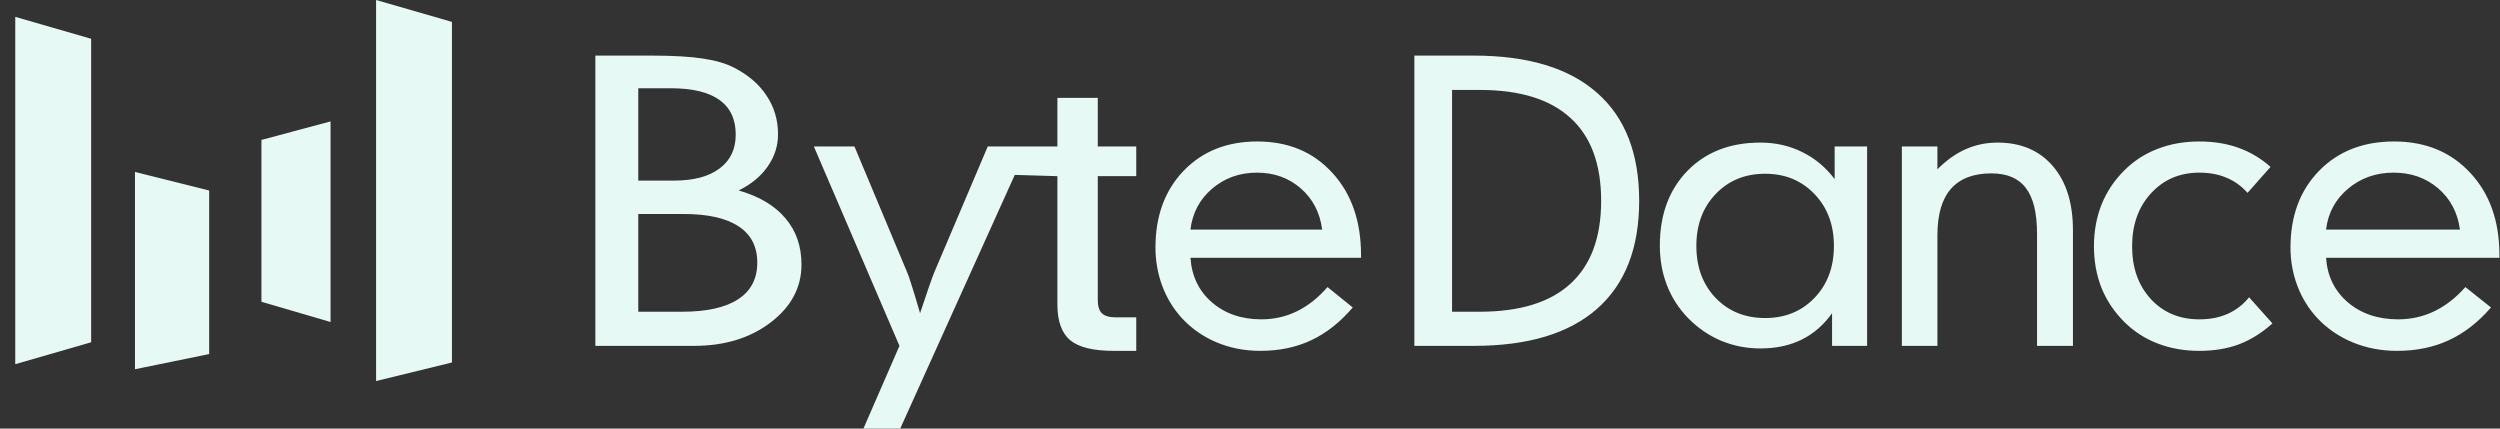 <svg width="140" height="24" viewBox="0 0 140 24" fill="none" xmlns="http://www.w3.org/2000/svg">
<rect x="0" y="0" width="140" height="24" fill="#333333" stroke="none"/>
<path d="M0.855 0.944L5.104 2.172V19.167L0.855 20.394V0.944Z" fill="#E7F9F4"/>
<path d="M7.559 9.63L11.713 10.669V19.827L7.559 20.677V9.63Z" fill="#E7F9F4"/>
<path d="M14.64 7.836L18.511 6.798V18.033L14.64 16.9V7.836Z" fill="#E7F9F4"/>
<path d="M21.061 0L25.309 1.227V20.299L21.061 21.338V0Z" fill="#E7F9F4"/>
<path d="M130.259 12.856H137.756C137.63 11.908 137.225 11.139 136.54 10.55C135.855 9.962 135.023 9.668 134.044 9.668C133.052 9.668 132.199 9.969 131.486 10.571C130.78 11.167 130.371 11.928 130.259 12.856ZM130.259 14.435C130.329 15.46 130.734 16.29 131.475 16.927C132.223 17.564 133.163 17.883 134.296 17.883C135.023 17.883 135.701 17.73 136.33 17.426C136.959 17.121 137.536 16.671 138.06 16.076L139.496 17.218C138.776 18.049 137.986 18.662 137.127 19.056C136.274 19.451 135.309 19.648 134.233 19.648C133.345 19.648 132.517 19.489 131.748 19.171C130.979 18.852 130.319 18.399 129.766 17.81C129.284 17.291 128.914 16.692 128.655 16.013C128.396 15.328 128.267 14.611 128.267 13.864C128.267 12.091 128.802 10.658 129.871 9.564C130.941 8.47 132.339 7.923 134.065 7.923C135.827 7.923 137.249 8.508 138.332 9.678C139.423 10.841 139.968 12.378 139.968 14.289V14.435H130.259ZM125.863 10.8C125.516 10.412 125.119 10.128 124.672 9.948C124.233 9.761 123.729 9.668 123.162 9.668C122.063 9.668 121.16 10.055 120.451 10.831C119.749 11.599 119.398 12.586 119.398 13.791C119.398 14.996 119.745 15.979 120.44 16.74C121.142 17.502 122.049 17.883 123.162 17.883C123.765 17.883 124.296 17.779 124.757 17.571C125.225 17.363 125.622 17.055 125.948 16.647L127.256 18.111C126.661 18.645 126.033 19.036 125.374 19.285C124.722 19.527 123.985 19.648 123.162 19.648C122.319 19.648 121.539 19.51 120.823 19.233C120.107 18.956 119.487 18.554 118.962 18.028C118.402 17.474 117.977 16.841 117.686 16.128C117.403 15.408 117.261 14.629 117.261 13.791C117.261 12.953 117.403 12.174 117.686 11.454C117.977 10.734 118.402 10.097 118.962 9.543C119.494 9.01 120.114 8.608 120.823 8.338C121.532 8.061 122.312 7.923 123.162 7.923C123.97 7.923 124.7 8.041 125.353 8.276C126.012 8.511 126.611 8.868 127.15 9.346L125.863 10.8ZM106.504 19.368V8.203H108.495V9.481C108.996 8.975 109.522 8.601 110.072 8.359C110.63 8.11 111.226 7.985 111.861 7.985C113.167 7.985 114.197 8.421 114.952 9.294C115.708 10.166 116.085 11.367 116.085 12.898V19.368H114.074V13.095C114.074 11.925 113.865 11.07 113.449 10.53C113.04 9.983 112.394 9.709 111.512 9.709C110.51 9.709 109.754 10 109.246 10.582C108.745 11.156 108.495 12.022 108.495 13.178V19.368H106.504ZM98.847 17.81C99.97 17.81 100.892 17.433 101.615 16.678C102.338 15.923 102.699 14.954 102.699 13.77C102.699 12.593 102.338 11.627 101.615 10.872C100.892 10.111 99.97 9.73 98.847 9.73C97.725 9.73 96.803 10.107 96.08 10.862C95.357 11.617 94.996 12.586 94.996 13.77C94.996 14.961 95.357 15.934 96.08 16.689C96.803 17.436 97.725 17.81 98.847 17.81ZM104.558 19.368H102.596V17.54C102.128 18.198 101.556 18.693 100.882 19.025C100.214 19.351 99.446 19.513 98.579 19.513C97.808 19.513 97.071 19.368 96.369 19.077C95.674 18.779 95.054 18.35 94.51 17.789C93.994 17.249 93.605 16.64 93.344 15.961C93.082 15.283 92.951 14.546 92.951 13.749C92.951 12.025 93.464 10.634 94.49 9.574C95.522 8.515 96.885 7.985 98.579 7.985C99.433 7.985 100.214 8.162 100.923 8.515C101.632 8.861 102.238 9.366 102.741 10.031V8.203H104.558V19.368ZM81.315 5.036V17.457H82.859C85.11 17.457 86.805 16.934 87.945 15.889C89.091 14.843 89.664 13.296 89.664 11.246C89.664 9.19 89.091 7.642 87.945 6.604C86.805 5.558 85.11 5.036 82.859 5.036H81.315ZM82.54 3.114C85.56 3.114 87.855 3.807 89.427 5.191C91.005 6.569 91.794 8.588 91.794 11.246C91.794 13.898 91.005 15.916 89.427 17.301C87.855 18.679 85.56 19.368 82.54 19.368H79.204V3.114H82.54ZM66.666 12.856H74.041C73.918 11.908 73.519 11.139 72.845 10.55C72.171 9.962 71.352 9.668 70.39 9.668C69.413 9.668 68.574 9.969 67.873 10.571C67.178 11.167 66.776 11.928 66.666 12.856ZM66.666 14.435C66.734 15.46 67.133 16.29 67.862 16.927C68.598 17.564 69.523 17.883 70.637 17.883C71.352 17.883 72.019 17.73 72.638 17.426C73.257 17.121 73.825 16.671 74.34 16.076L75.754 17.218C75.045 18.049 74.268 18.662 73.422 19.056C72.583 19.451 71.634 19.648 70.575 19.648C69.702 19.648 68.887 19.489 68.13 19.171C67.374 18.852 66.724 18.399 66.181 17.81C65.706 17.291 65.342 16.692 65.087 16.013C64.833 15.328 64.706 14.611 64.706 13.864C64.706 12.091 65.232 10.658 66.284 9.564C67.336 8.47 68.712 7.923 70.41 7.923C72.143 7.923 73.543 8.508 74.609 9.678C75.681 10.841 76.218 12.378 76.218 14.289V14.435H66.666ZM59.214 5.482V8.203H57.545H55.314L52.313 15.266C52.264 15.383 52.167 15.646 52.025 16.055C51.89 16.456 51.723 16.952 51.523 17.54C51.345 16.917 51.192 16.408 51.064 16.013C50.943 15.619 50.858 15.37 50.808 15.266L47.85 8.203H45.576L50.37 19.368L48.352 24H50.413L56.827 9.794L59.214 9.865V17.052C59.214 17.987 59.455 18.655 59.937 19.056C60.418 19.451 61.227 19.648 62.363 19.648H63.63V17.769H62.446C62.107 17.769 61.858 17.692 61.701 17.54C61.551 17.388 61.476 17.145 61.476 16.813V9.865H63.63V8.203H61.476V5.482H59.214ZM33.34 19.368V3.114H36.489C37.705 3.114 38.664 3.17 39.366 3.28C40.076 3.384 40.664 3.557 41.13 3.8C41.927 4.215 42.531 4.741 42.941 5.378C43.359 6.008 43.569 6.722 43.569 7.518C43.569 8.176 43.375 8.778 42.989 9.325C42.61 9.872 42.069 10.319 41.367 10.665C42.519 10.997 43.391 11.516 43.983 12.223C44.583 12.922 44.883 13.787 44.883 14.819C44.883 16.1 44.307 17.18 43.154 18.059C42.01 18.932 40.581 19.368 38.869 19.368H33.34ZM35.743 10.114H37.732C38.837 10.114 39.69 9.889 40.289 9.439C40.897 8.989 41.201 8.356 41.201 7.539C41.201 6.68 40.897 6.033 40.289 5.596C39.682 5.16 38.774 4.942 37.567 4.942H35.743V10.114ZM35.743 17.457H38.194C39.575 17.457 40.621 17.225 41.331 16.761C42.049 16.297 42.408 15.612 42.408 14.705C42.408 13.812 42.061 13.136 41.367 12.68C40.672 12.216 39.646 11.984 38.289 11.984H35.743V17.457Z" fill="#E7F9F4"/>
</svg>
